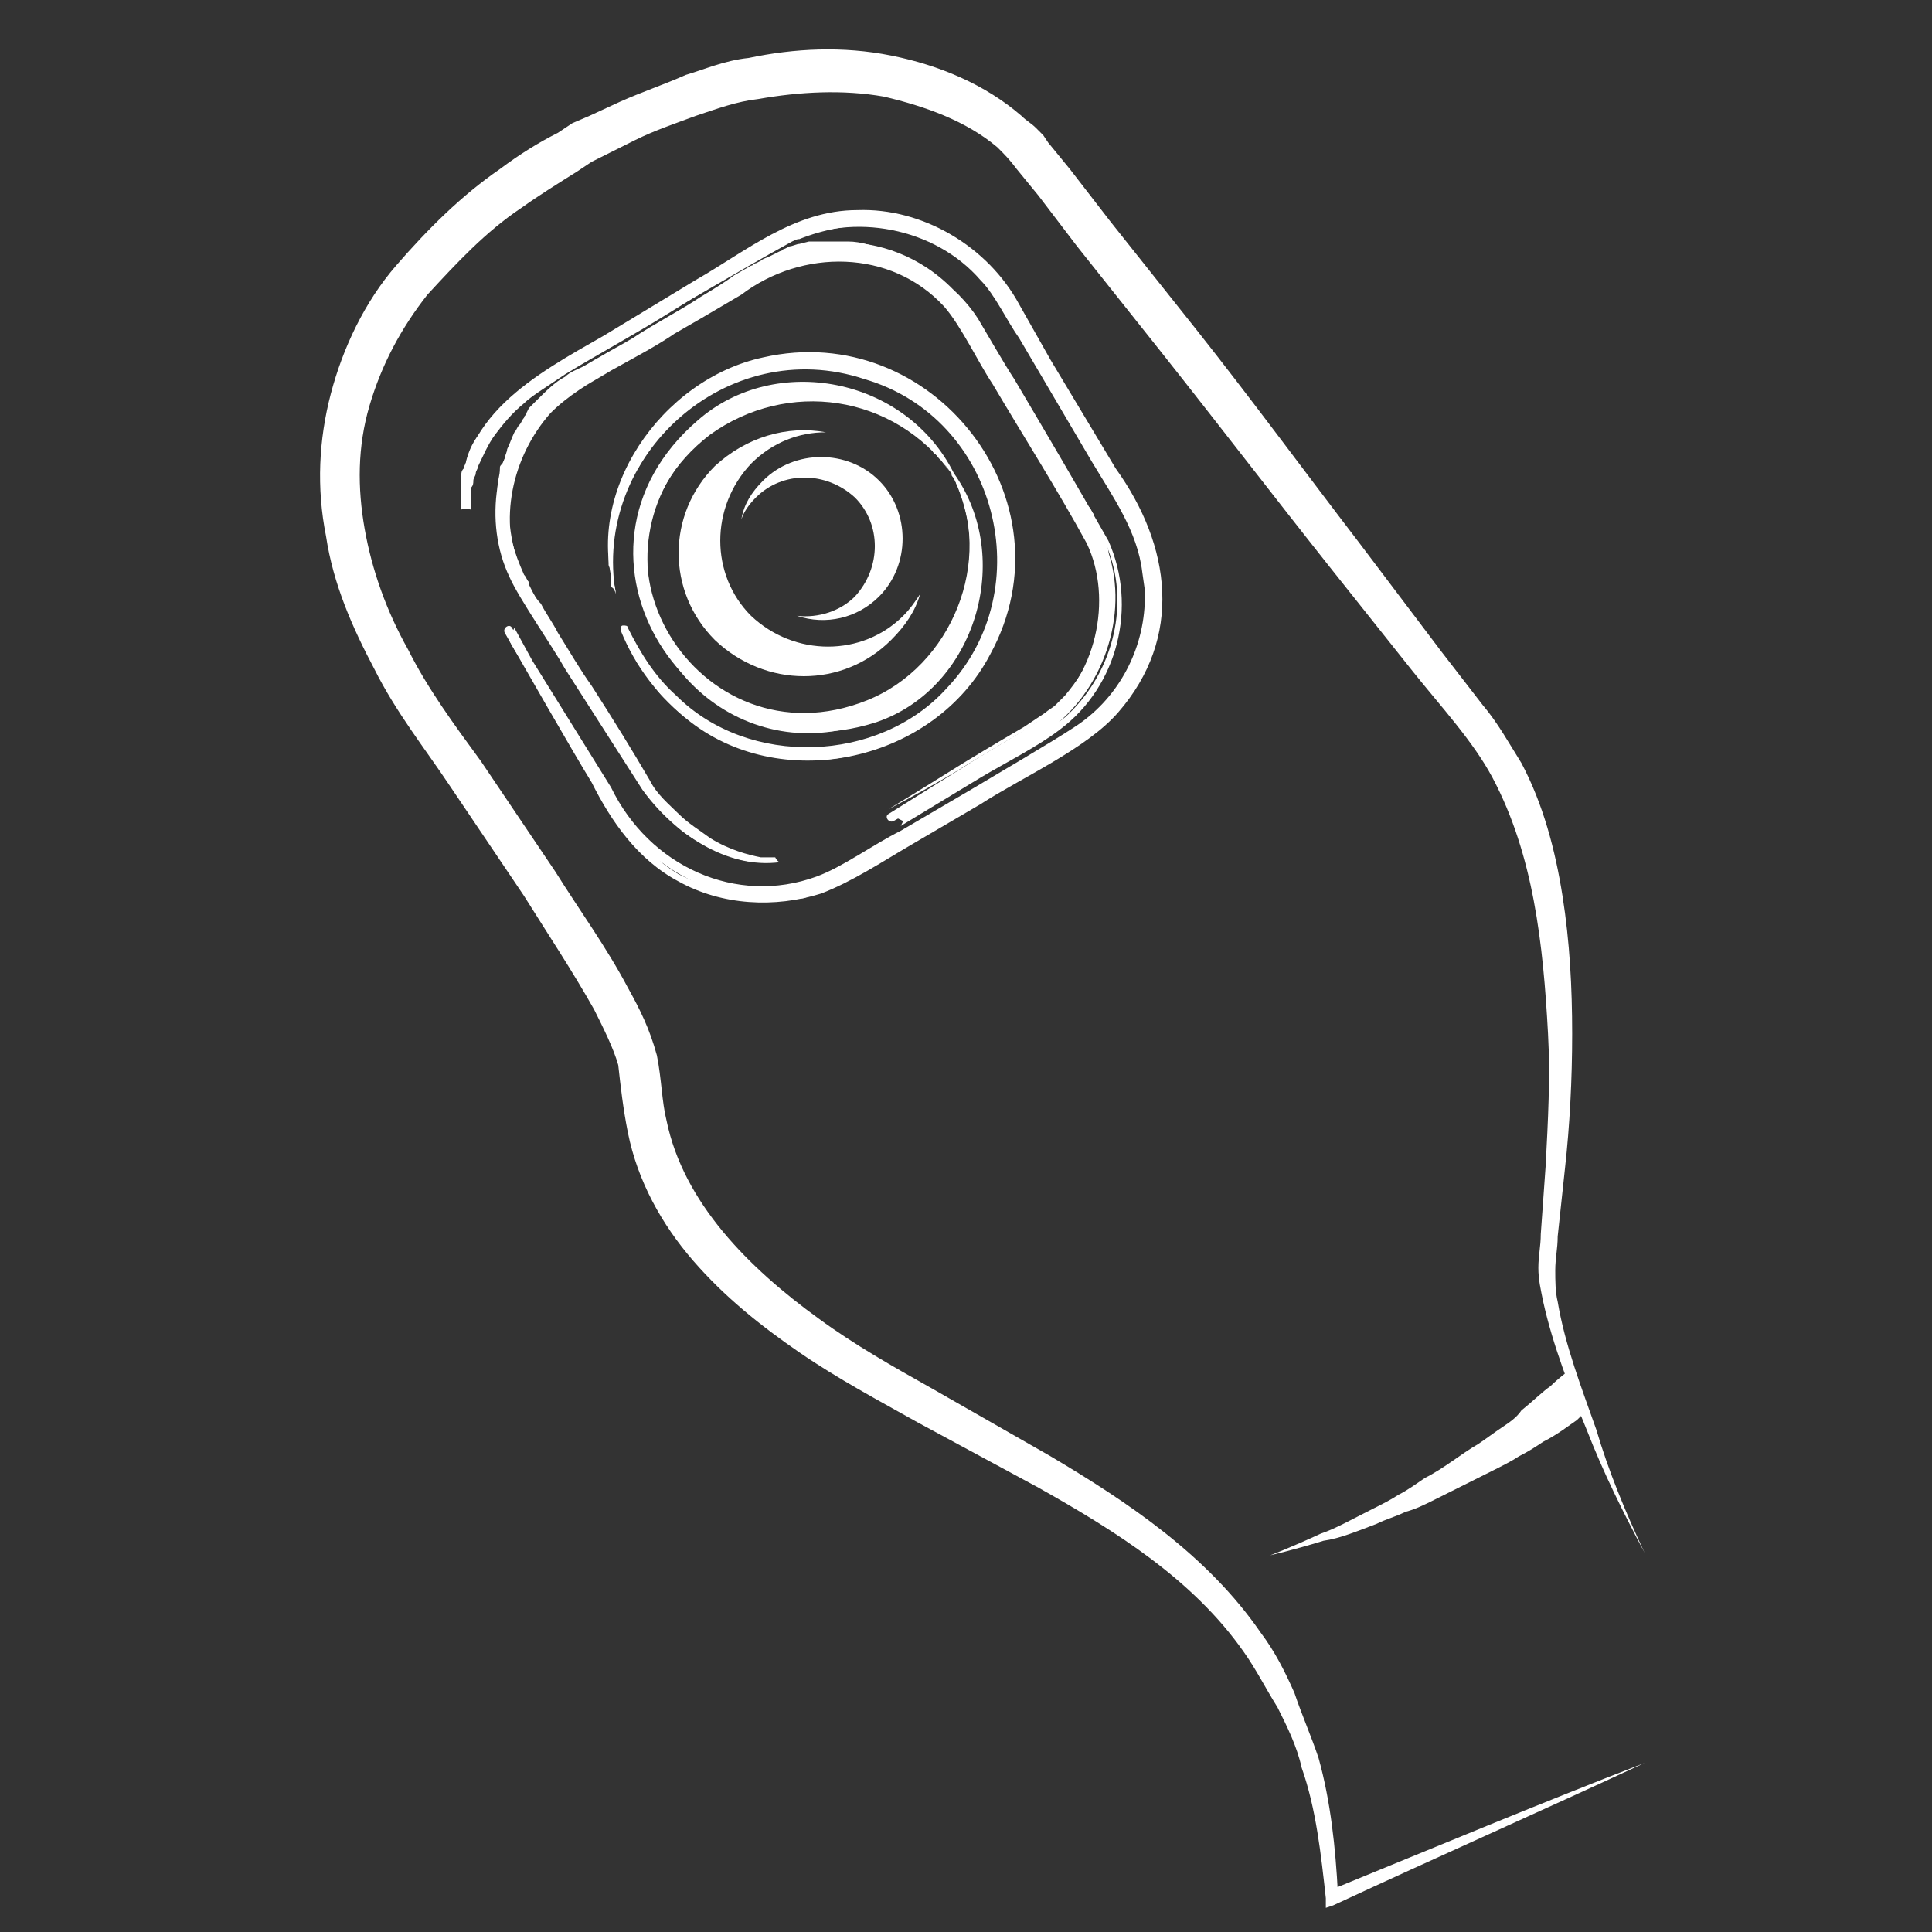<?xml version="1.0" encoding="utf-8"?>
<!-- Generator: Adobe Illustrator 26.3.1, SVG Export Plug-In . SVG Version: 6.00 Build 0)  -->
<svg version="1.1" id="Capa_1" xmlns="http://www.w3.org/2000/svg" xmlns:xlink="http://www.w3.org/1999/xlink" x="0px" y="0px"
	 viewBox="0 0 80 80" style="enable-background:new 0 0 80 80;" xml:space="preserve">
<rect x="0" y="0" width="80" height="80" fill="#333333" stroke="none"/>
<style type="text/css">
	.st0{fill:#FFFFFF;}
</style>
<path class="st0" d="M68.1,64.3c-0.9-1.7-1.7-3.3-2.4-5.1c-0.7-1.7-1.4-3.5-1.8-5.3c-0.1-0.5-0.2-0.9-0.2-1.4s0.1-0.9,0.1-1.4
	l0.2-2.8c0.1-1.9,0.2-3.7,0.1-5.5c-0.2-3.7-0.6-7.4-2.3-10.6c-0.8-1.5-2.1-2.9-3.3-4.4L55,23.4c-2.3-2.9-4.6-5.9-6.9-8.8l-3.5-4.4
	L43,8.1L42.1,7c-0.3-0.4-0.5-0.6-0.8-0.9C40,5,38.3,4.4,36.6,4c-1.7-0.3-3.5-0.2-5.2,0.1c-0.9,0.1-1.7,0.4-2.6,0.7
	c-0.8,0.3-1.7,0.6-2.5,1l-1.2,0.6l-0.6,0.3l-0.6,0.4c-0.8,0.5-1.6,1-2.3,1.5c-1.5,1-2.7,2.3-3.9,3.6c-1.1,1.4-1.9,2.9-2.4,4.6
	s-0.5,3.4-0.2,5.1s0.9,3.4,1.8,5c0.8,1.6,1.9,3.1,3,4.6l3.1,4.6c1,1.6,2.1,3.1,3,4.8c0.5,0.9,0.9,1.7,1.2,2.8c0.2,1,0.2,1.9,0.4,2.7
	c0.7,3.4,3.4,6.1,6.3,8.2c1.5,1.1,3.1,2,4.7,2.9l4.9,2.8c3.2,1.9,6.5,4.1,8.7,7.3c0.6,0.8,1,1.6,1.4,2.5c0.3,0.9,0.7,1.8,1,2.7
	c0.5,1.8,0.7,3.7,0.8,5.6L55,78.3c4.4-1.8,8.7-3.6,13.1-5.3c-4.3,2-8.6,3.9-12.9,5.9L54.9,79v-0.4c-0.2-1.8-0.4-3.7-1-5.4
	c-0.2-0.9-0.6-1.7-1-2.5c-0.5-0.8-0.9-1.6-1.4-2.3c-2.1-3-5.3-5-8.5-6.8l-5-2.7c-1.6-0.9-3.3-1.8-4.9-2.9c-1.6-1.1-3.1-2.3-4.4-3.8
	s-2.3-3.3-2.7-5.3c-0.2-1-0.3-1.9-0.4-2.8c-0.2-0.7-0.6-1.5-1-2.3c-0.9-1.6-1.9-3.1-2.9-4.7l-3.1-4.6c-1-1.5-2.2-3-3.1-4.8
	c-0.9-1.7-1.7-3.5-2-5.5c-0.4-2-0.3-4,0.2-5.9s1.4-3.8,2.7-5.3s2.7-2.9,4.3-4c0.8-0.6,1.6-1.1,2.4-1.5l0.6-0.4l0.7-0.3l1.3-0.6
	c0.9-0.4,1.8-0.7,2.7-1.1C29.1,2.9,30,2.5,31,2.4c1.9-0.4,3.9-0.5,5.9-0.1s3.9,1.2,5.4,2.5c0.2,0.2,0.4,0.3,0.6,0.5L43,5.4l0.1,0.1
	l0.1,0.1l0.2,0.3L44.3,7L46,9.2l3.5,4.4c2.3,2.9,4.5,5.9,6.8,8.9l3.4,4.5l1.7,2.2c0.6,0.7,1.1,1.6,1.6,2.4c0.9,1.7,1.4,3.6,1.7,5.5
	c0.3,1.9,0.4,3.8,0.4,5.7s-0.1,3.8-0.3,5.6l-0.3,2.8c0,0.5-0.1,0.9-0.1,1.4c0,0.4,0,0.9,0.1,1.3c0.3,1.8,1,3.6,1.6,5.3
	C66.6,60.9,67.3,62.6,68.1,64.3z"/>
<path class="st0" d="M65.5,58.6c0,0,0.1-0.1-0.2,0.2c-0.3,0.2-0.8,0.6-1.4,0.9c-0.3,0.2-0.6,0.4-1,0.6c-0.3,0.2-0.7,0.4-1.1,0.6
	c-0.8,0.4-1.6,0.8-2.4,1.2c-0.4,0.2-0.8,0.4-1.2,0.5c-0.4,0.2-0.8,0.3-1.2,0.5c-0.8,0.3-1.5,0.6-2.2,0.7c-1.3,0.4-2.2,0.6-2.2,0.6
	s0.8-0.3,2.1-0.9c0.6-0.2,1.3-0.6,2.1-1c0.4-0.2,0.8-0.4,1.1-0.6c0.4-0.2,0.8-0.5,1.1-0.7c0.8-0.4,1.5-1,2.2-1.4
	c0.3-0.2,0.7-0.5,1-0.7s0.6-0.4,0.8-0.7c0.5-0.4,0.9-0.8,1.2-1c0.3-0.3,0.7-0.6,0.7-0.6L65.5,58.6z"/>
<g>
	<g>
		<path class="st0" d="M19.1,21.1c0,0,0-0.1,0-0.2s0-0.2,0-0.3c0-0.1,0-0.2,0-0.4v-0.1V20c0-0.1,0-0.2,0-0.3c0-0.1,0-0.2,0.1-0.3
			c0-0.1,0.1-0.2,0.1-0.3c0.1-0.4,0.3-0.9,0.7-1.3c0.6-0.9,1.7-1.8,3-2.6c1.3-0.8,2.8-1.7,4.4-2.6c0.8-0.5,1.7-1,2.5-1.5
			c0.4-0.3,0.9-0.5,1.3-0.8c0.2-0.1,0.5-0.3,0.7-0.4c0.1-0.1,0.2-0.1,0.4-0.2l0.2-0.1h0.1h0.1c0.1-0.1,0.3-0.1,0.4-0.2l0.2-0.1
			l0.2-0.1c0.1,0,0.3-0.1,0.4-0.1C34,9.1,34.2,9,34.3,9c0.1,0,0.3,0,0.4,0c0.1,0,0.3,0,0.4,0h0.2h0.2c0.1,0,0.3,0,0.4,0
			c1.1,0.1,2.3,0.4,3.3,1.1c1,0.6,1.9,1.5,2.5,2.6c0.6,1,1.2,2.1,1.9,3.2c0.6,1.1,1.3,2.1,1.9,3.2c0.3,0.5,0.6,1.1,1,1.6l0.2,0.4
			c0.1,0.1,0.2,0.3,0.2,0.4c0.2,0.3,0.3,0.6,0.4,0.9c0.1,0.1,0.1,0.3,0.1,0.5l0.1,0.2c0,0.1,0,0.2,0.1,0.2l0.1,0.5
			c0,0.2,0,0.3,0,0.5v0.2v0.2c0,0.2,0,0.3,0,0.5v0.5c0,0.1,0,0.2,0,0.2v0.2c-0.1,0.6-0.3,1.2-0.6,1.8l-0.2,0.4
			c0,0.1-0.1,0.1-0.1,0.2l-0.1,0.2c-0.2,0.3-0.4,0.5-0.6,0.8c-0.4,0.5-0.9,0.9-1.4,1.2c-0.3,0.2-0.5,0.3-0.8,0.5s-0.5,0.3-0.8,0.5
			c-1,0.6-2.1,1.2-3.1,1.8s-2,1.2-3,1.8c-0.5,0.3-1,0.6-1.4,0.9c-0.1,0.1-0.2,0.1-0.4,0.2c-0.1,0.1-0.2,0.1-0.4,0.2l-0.2,0.1h-0.1
			h-0.1c-0.1,0.1-0.3,0.1-0.4,0.2L33.8,37l-0.2,0.1c-0.1,0-0.3,0.1-0.4,0.1h-0.1H33h-0.2c-0.1,0-0.3,0-0.4,0.1c-0.1,0-0.3,0-0.4,0
			c-0.1,0-0.3,0-0.4,0s-0.3,0-0.4,0H31h-0.2c-1-0.1-2-0.4-2.8-0.9s-1.5-1.1-2.1-1.8c-0.1-0.1-0.1-0.2-0.2-0.3s-0.1-0.2-0.2-0.3
			c-0.1-0.2-0.2-0.4-0.3-0.5c-0.2-0.4-0.4-0.7-0.6-1c-0.8-1.3-1.4-2.5-2-3.4c-0.5-1-1-1.7-1.3-2.2s-0.4-0.8-0.4-0.8l0,0
			c0,0,0.2,0.3,0.5,0.8s0.8,1.2,1.3,2.2c0.6,0.9,1.3,2.1,2.1,3.4c0.4,0.7,0.8,1.4,1.3,2c0.5,0.7,1.2,1.2,2,1.7
			c0.8,0.4,1.7,0.7,2.7,0.8H31h0.2c0.1,0,0.3,0,0.4,0s0.3,0,0.4,0c0.1,0,0.3,0,0.4,0c0.1,0,0.3,0,0.4-0.1H33h0.1h0.1
			c0.1,0,0.3-0.1,0.4-0.1l0.2-0.1l0.2-0.1c0.1,0,0.2-0.1,0.4-0.1h0.1h0.1l0.2-0.1c0.1-0.1,0.2-0.1,0.4-0.2c0.1-0.1,0.2-0.1,0.4-0.2
			c0.5-0.3,1-0.6,1.4-0.9c1-0.6,2-1.2,3-1.8s2.1-1.2,3.1-1.8c0.3-0.2,0.5-0.3,0.8-0.5s0.5-0.3,0.8-0.5c0.5-0.3,1-0.7,1.4-1.2
			c0.2-0.2,0.4-0.5,0.6-0.7l0.1-0.2c0-0.1,0.1-0.1,0.1-0.2l0.2-0.4c0.3-0.5,0.5-1.1,0.6-1.7v-0.2c0-0.1,0-0.2,0-0.2l0.1-0.5
			c0-0.2,0-0.3,0-0.5v-0.2v-0.2c0-0.2,0-0.3,0-0.5l-0.1-0.5c0-0.1,0-0.2,0-0.2l-0.1-0.2c0-0.1-0.1-0.3-0.1-0.4
			c-0.1-0.3-0.2-0.6-0.4-0.9c-0.1-0.1-0.1-0.3-0.2-0.4l-0.2-0.4c-0.3-0.5-0.6-1.1-0.9-1.6c-0.6-1.1-1.3-2.2-1.9-3.2
			c-0.6-1.1-1.3-2.1-1.9-3.2c-0.6-1.1-1.5-1.9-2.5-2.5s-2.1-0.9-3.2-1c-1.1,0-2.2,0.2-3.2,0.6H33h-0.1L32.7,10
			c-0.1,0.1-0.2,0.1-0.4,0.2c-0.2,0.1-0.5,0.3-0.7,0.4c-0.5,0.3-0.9,0.5-1.3,0.8c-0.9,0.5-1.7,1-2.5,1.5c-1.6,1-3.1,1.8-4.4,2.6
			c-0.3,0.2-0.6,0.4-0.9,0.6s-0.6,0.4-0.8,0.6c-0.5,0.4-0.9,0.9-1.2,1.3c-0.3,0.4-0.5,0.9-0.7,1.3c0,0.1-0.1,0.2-0.1,0.3
			c0,0.1-0.1,0.2-0.1,0.3c0,0.1,0,0.2-0.1,0.3v0.1v0.1c0,0.1,0,0.3,0,0.4s0,0.2,0,0.3C19.1,21,19.1,21.1,19.1,21.1L19.1,21.1z"/>
		<path class="st0" d="M19.1,21.1c-0.3-3.8,3.1-5.6,5.9-7.2l3.8-2.3c2.1-1.2,4.1-2.9,6.7-2.9c2.7-0.1,5.4,1.5,6.7,3.9l1.3,2.3
			l2.7,4.5c2.3,3.2,2.8,7,0.1,10.1c-1.3,1.5-4,2.7-5.7,3.8L37.7,35c-1.2,0.7-2.4,1.5-3.7,2c-1.9,0.6-4.1,0.5-5.9-0.5
			c-1.7-0.9-2.8-2.5-3.6-4.1c-0.8-1.3-2.8-4.8-3.6-6.2c-0.1-0.2,0.2-0.4,0.3-0.2l4.1,6.6c1.6,3.3,5.2,4.9,8.5,3.7
			c1.1-0.4,2.3-1.3,3.5-1.9l2.9-1.7c1-0.6,3.4-2,4.3-2.6c1.7-1.1,2.8-3,2.9-5.1v-0.6l0,0l-0.1-0.7c-0.2-1.7-1.2-3.1-2.1-4.6l-3-5.1
			c-0.5-0.7-1-1.8-1.6-2.4c-1.9-2.2-5.3-2.8-7.8-1.6c-2.2,1.2-5.3,3.1-7.6,4.3c-2.5,1.4-5.9,3-6.1,6.3
			C19.2,20.6,19.2,21.1,19.1,21.1C19.1,21.2,19.1,21.1,19.1,21.1L19.1,21.1z M19.1,21.1L19.1,21.1v-0.5c0.1-1.7,1-3.2,2.3-4.2
			c1-0.8,2.6-1.7,3.7-2.4l3.8-2.2c1.3-0.7,2.5-1.5,3.8-2.2C36,8,40.2,9.3,42,12.5l0.8,1.3c1.6,2.8,3.4,5.4,4.8,8.3
			c0.8,2,0.5,4.3-0.6,6.2c-0.8,1.4-2.2,2.4-3.6,3.1c-1.5,0.8-4.4,2.6-5.8,3.4c-1.4,0.8-2.7,1.8-4.3,2.2c-3.4,0.8-6.8-1.1-8.3-4.2
			l-4-6.7l0.2,0.1l0,0l0.1-0.2l2.3,4.2c1.9,3.3,3.3,6.7,7.6,7c1.1,0.1,2.4-0.2,3.4-0.7c1.7-0.9,4.1-2.5,5.8-3.5
			c1.6-1.1,4.3-2.3,5.6-3.8c2.5-3.1,2-6.5-0.2-9.6l-2.7-4.5l-1.3-2.3C40.5,10.5,38,9,35.4,9.1c-0.6,0-1.5,0.2-2,0.3
			c-1.5,0.6-3,1.6-4.5,2.4L25.1,14C22.3,15.8,19,17.3,19.1,21.1L19.1,21.1z"/>
	</g>
</g>
<g>
	<g>
		<path class="st0" d="M32.3,35.7c0,0-0.1,0-0.2,0c-0.1,0-0.1,0-0.3,0c-0.1,0-0.1,0-0.2,0h-0.1h-0.1c-0.5,0-1.3-0.2-2.2-0.7
			c-0.4-0.2-0.9-0.5-1.3-0.9s-0.9-0.9-1.3-1.5c-0.7-1.1-1.5-2.5-2.4-3.9c-0.4-0.7-0.9-1.5-1.4-2.2c-0.2-0.4-0.5-0.8-0.7-1.2
			c-0.1-0.2-0.2-0.4-0.4-0.6l-0.1-0.2v-0.1l0,0l0,0c-0.1-0.1-0.1-0.2-0.2-0.3c-0.1-0.2-0.2-0.4-0.3-0.7c0-0.1,0-0.1-0.1-0.2L20.9,23
			c0-0.1-0.1-0.2-0.1-0.4c0-0.1,0-0.2-0.1-0.4c0-0.1-0.1-0.2-0.1-0.4c0-0.1,0-0.3,0-0.4s0-0.1,0-0.2V21c0-0.1,0-0.3,0-0.4
			s0-0.3,0-0.4c0-0.3,0.1-0.5,0.1-0.8c0-0.1,0-0.1,0.1-0.2l0.1-0.2c0-0.1,0.1-0.3,0.1-0.4c0.1-0.2,0.2-0.5,0.3-0.7
			c0.1-0.1,0.1-0.2,0.2-0.3c0.1-0.1,0.1-0.2,0.2-0.3c0-0.1,0.1-0.1,0.1-0.2l0.1-0.2c0.1-0.1,0.2-0.2,0.3-0.3c0.4-0.4,0.8-0.8,1.2-1
			c0.2-0.2,0.5-0.3,0.7-0.4c0.2-0.1,0.5-0.3,0.7-0.4c0.5-0.3,0.9-0.5,1.4-0.8c0.9-0.6,1.9-1.1,2.8-1.7c0.5-0.3,1-0.6,1.4-0.9
			l0.7-0.4c0.1,0,0.1-0.1,0.2-0.1l0.2-0.1c0.1-0.1,0.2-0.1,0.4-0.2l0.4-0.2c0.1,0,0.1-0.1,0.2-0.1l0.2-0.1c0.1,0,0.3-0.1,0.4-0.1
			l0.4-0.1c0.1,0,0.1,0,0.2,0h0.2c0.1,0,0.3,0,0.4,0c0.3,0,0.6,0,0.8,0c0.6,0,1.1,0.2,1.6,0.4l0.4,0.2c0.1,0,0.1,0.1,0.2,0.1L38,11
			c0.3,0.1,0.5,0.3,0.7,0.4c0.4,0.3,0.9,0.7,1.2,1.1l0.1,0.2c0,0.1,0.1,0.1,0.1,0.2l0.2,0.3c0.1,0.1,0.1,0.2,0.2,0.3l0.2,0.3
			c0.6,0.9,1.1,1.8,1.6,2.7s1.1,1.8,1.6,2.6c0.3,0.4,0.5,0.9,0.8,1.3c0.1,0.2,0.2,0.4,0.4,0.6c0.1,0.1,0.1,0.2,0.2,0.3l0,0l0,0v0.1
			l0.1,0.2c0.1,0.1,0.1,0.2,0.2,0.3c0,0.1,0.1,0.2,0.1,0.3c0.1,0.2,0.2,0.5,0.2,0.7v0.2c0,0.1,0,0.1,0,0.2s0,0.2,0.1,0.3
			c0,0.1,0,0.2,0,0.3c0,0.1,0,0.2,0,0.3c0,0.9-0.1,1.8-0.5,2.6c-0.3,0.8-0.8,1.5-1.3,2.1c-0.1,0.1-0.3,0.3-0.4,0.4
			c-0.1,0.1-0.3,0.2-0.4,0.3c-0.3,0.2-0.6,0.4-0.9,0.6c-1.2,0.7-2.2,1.3-3,1.8c-1.7,1-2.7,1.5-2.7,1.5l0,0c0,0,1-0.6,2.6-1.6
			c0.8-0.5,1.8-1.1,3-1.8c0.3-0.2,0.6-0.4,0.9-0.6c0.1-0.1,0.3-0.2,0.4-0.3c0.1-0.1,0.3-0.3,0.4-0.4c0.5-0.6,0.9-1.2,1.2-2
			s0.4-1.6,0.4-2.5c0-0.1,0-0.2,0-0.3c0-0.1,0-0.2,0-0.3c0-0.1,0-0.2-0.1-0.3c0-0.1,0-0.1,0-0.2V23c-0.1-0.2-0.1-0.4-0.2-0.6
			c0-0.1-0.1-0.2-0.1-0.3c-0.1-0.1-0.1-0.2-0.2-0.3L45,21.6v-0.1l0,0l0,0c-0.1-0.1-0.1-0.2-0.2-0.3c-0.1-0.2-0.2-0.4-0.4-0.6
			c-0.3-0.4-0.5-0.9-0.8-1.3c-0.5-0.9-1-1.8-1.6-2.7c-0.5-0.9-1.1-1.8-1.6-2.7l-0.2-0.3c-0.1-0.1-0.1-0.2-0.2-0.3v-0.2
			c0-0.1-0.1-0.1-0.1-0.2l-0.1-0.2c-0.3-0.4-0.7-0.8-1.2-1.1c-0.2-0.1-0.4-0.3-0.7-0.4l-0.2-0.1c-0.1,0-0.1-0.1-0.2-0.1l-0.4-0.2
			c-0.5-0.2-1-0.3-1.6-0.4c-1.1-0.1-2.2,0.1-3.2,0.5c-0.1,0.1-0.2,0.1-0.4,0.2l-0.2,0.1c-0.1,0-0.1,0.1-0.2,0.1l-0.7,0.4
			c-0.5,0.3-1,0.6-1.4,0.8c-1,0.6-1.9,1.1-2.9,1.7c-0.5,0.3-0.9,0.6-1.4,0.8c-0.2,0.1-0.5,0.3-0.7,0.4c-0.2,0.1-0.5,0.3-0.7,0.4
			c-0.5,0.3-0.8,0.7-1.2,1c-0.1,0.1-0.2,0.2-0.2,0.3l-0.1,0.2c0,0.1-0.1,0.1-0.1,0.2c-0.1,0.1-0.1,0.2-0.2,0.3
			c-0.1,0.1-0.1,0.2-0.2,0.3C21.2,19,21,20,21,21s0.3,1.9,0.7,2.8c0.1,0.1,0.1,0.2,0.2,0.3l0,0l0,0v0.1l0.1,0.2
			c0.1,0.2,0.2,0.4,0.4,0.6c0.2,0.4,0.5,0.8,0.7,1.2c0.5,0.8,0.9,1.5,1.4,2.2c0.9,1.4,1.7,2.7,2.4,3.9c0.3,0.6,0.8,1,1.2,1.4
			c0.4,0.4,0.9,0.7,1.3,1c0.8,0.5,1.6,0.7,2.1,0.8h0.1h0.1c0.1,0,0.1,0,0.2,0s0.2,0,0.2,0C32.2,35.7,32.3,35.7,32.3,35.7L32.3,35.7z
			"/>
		<path class="st0" d="M32.3,35.7c-2.2,0.3-4.4-1.2-5.7-3l-3.2-5c-0.5-0.9-1.9-2.9-2.3-3.8c-1.1-2.3-0.6-5.3,1.1-7.1
			c0.7-0.8,1.7-1.4,2.6-1.9c1.4-0.8,4.1-2.5,5.5-3.3c0.9-0.5,1.9-1.2,3-1.4c1.8-0.4,3.6-0.1,5.1,0.9c0.9,0.6,1.6,1.4,2.1,2.2
			l3.1,5.3c0.5,1,1.9,3,2.2,4c1,2.6,0,5.8-2.2,7.5c-1.8,1.2-4.7,2.8-6.6,3.9c-0.2,0.1-0.4-0.2-0.2-0.3l3.2-2c0.9-0.6,2.4-1.4,3.2-2
			c2.2-1.6,2.9-4.9,1.8-7.2c-1.2-2.2-2.6-4.4-3.9-6.6c-0.6-0.9-1.3-2.4-2-3.2c-2.2-2.4-5.9-2.4-8.4-0.5l-1.7,1l-3.3,1.9
			c-1.1,0.7-2.2,1.2-3.1,2.1c-0.8,0.9-1.4,2.2-1.5,3.4c-0.1,1.3,0.2,2.6,0.8,3.7l4,6.6c0.7,1.1,1.2,2.3,2.2,3.1
			C29.3,35,30.8,35.8,32.3,35.7L32.3,35.7L32.3,35.7z M32.2,35.7c-2,0.3-4.3-1.3-5.4-3.1l-1-1.6l-4-6.5c-1.4-2.3-1.2-5.6,0.7-7.6
			c0.9-1,2.1-1.6,3.2-2.3s3.9-2.3,5-2.9c1.6-1.1,3.7-1.8,5.7-1.3c1.6,0.3,3.2,1.4,4.1,2.8c0.3,0.5,1.1,1.9,1.5,2.5
			c1.3,2.2,2.6,4.4,3.9,6.7c1.2,2.7,0.4,6-2,7.8c-0.9,0.7-2.3,1.4-3.3,2l-3.3,2l0.1-0.2l0,0L37,33.8c1.1-0.6,3.9-2.2,5-2.8
			c0.7-0.4,1.5-0.8,2.1-1.3c1.9-1.7,2.7-4.5,1.8-6.9c-0.3-1-1.7-3.1-2.2-4l-3.2-5.2c-1.3-2.4-4.3-3.6-6.9-2.9c-1.7,0.4-4,2.2-5.5,3
			c-1.7,1.2-3.9,2-5.3,3.4c-1.6,1.8-2.2,4.5-1.2,6.7c0.4,0.9,1.7,2.9,2.2,3.8l3.1,5C28,34.4,30.1,35.9,32.2,35.7L32.2,35.7z"/>
	</g>
</g>
<g>
	<g>
		<path class="st0" d="M25.5,24.6c0,0,0-0.2-0.1-0.5c0-0.1,0-0.2-0.1-0.3c0-0.1,0-0.2-0.1-0.4c0-0.1,0-0.3,0-0.4s0-0.2,0-0.2
			c0-0.1,0-0.2,0-0.3c0-0.7,0.2-1.5,0.6-2.4c0.1-0.2,0.2-0.5,0.3-0.7c0.1-0.1,0.1-0.2,0.2-0.3c0.1-0.1,0.1-0.2,0.2-0.3
			c0-0.1,0.1-0.1,0.1-0.2s0.1-0.1,0.1-0.2c0.1-0.1,0.2-0.2,0.2-0.3c0.1-0.1,0.2-0.2,0.3-0.3c0-0.1,0.1-0.1,0.1-0.2
			c0.1-0.1,0.1-0.1,0.2-0.2c0.4-0.4,0.9-0.8,1.4-1.2c0.1-0.1,0.3-0.2,0.4-0.3c0.1-0.1,0.3-0.2,0.4-0.2s0.1-0.1,0.2-0.1
			s0.2-0.1,0.2-0.1c0.2-0.1,0.3-0.1,0.5-0.2c1.3-0.5,2.8-0.6,4.2-0.3c0.7,0.1,1.4,0.4,2.1,0.7c0.3,0.2,0.7,0.4,1,0.6
			c0.3,0.2,0.6,0.4,0.9,0.7c0.6,0.5,1.1,1.1,1.5,1.8c0.4,0.7,0.8,1.4,1,2.1c0.1,0.4,0.2,0.8,0.3,1.2c0.1,0.4,0.1,0.8,0.1,1.2
			c0,0.4,0,0.8-0.1,1.2c-0.1,0.4-0.1,0.8-0.3,1.1C41,27,40.1,28.4,39,29.3l-0.2,0.2c-0.1,0.1-0.1,0.1-0.2,0.2
			c-0.1,0.1-0.3,0.2-0.4,0.3c-0.2,0.1-0.3,0.2-0.5,0.3c-0.2,0.1-0.3,0.2-0.5,0.3c-0.3,0.2-0.7,0.3-1,0.4s-0.7,0.2-1,0.3
			c-1.3,0.3-2.7,0.2-3.8-0.1c-1.1-0.3-2.1-0.8-2.9-1.4c-0.4-0.3-0.7-0.6-1-0.9c-0.1-0.1-0.3-0.3-0.4-0.5s-0.2-0.3-0.3-0.4
			c-0.1-0.1-0.2-0.3-0.3-0.4c-0.1-0.1-0.2-0.3-0.2-0.4c-0.1-0.2-0.2-0.4-0.3-0.6c-0.2-0.3-0.2-0.5-0.2-0.5l0,0c0,0,0.1,0.2,0.3,0.5
			c0.1,0.2,0.2,0.4,0.3,0.6c0.1,0.1,0.1,0.2,0.2,0.4c0.1,0.1,0.2,0.3,0.3,0.4c0.2,0.3,0.4,0.6,0.7,0.9c0.3,0.3,0.6,0.6,1,0.9
			c0.8,0.6,1.7,1.1,2.8,1.3c0.6,0.1,1.2,0.2,1.8,0.2c0.3,0,0.6,0,0.9,0c0.3,0,0.6-0.1,1-0.1c0.3-0.1,0.6-0.2,1-0.3
			c0.3-0.1,0.6-0.2,0.9-0.4c0.2-0.1,0.3-0.2,0.5-0.2c0.1-0.1,0.3-0.2,0.4-0.3c0.3-0.2,0.6-0.4,0.8-0.7c1.1-0.9,1.9-2.2,2.4-3.7
			c0.5-1.4,0.5-3.1,0.1-4.5c-0.2-0.7-0.5-1.5-0.9-2.1c-0.4-0.7-0.9-1.3-1.5-1.8c-1.1-1-2.6-1.7-4-1.9c-0.2,0-0.4,0-0.5-0.1
			c-0.2,0-0.4,0-0.5,0c-0.4,0-0.7,0-1.1,0c-0.3,0-0.7,0.1-1,0.2c-0.2,0-0.3,0.1-0.5,0.1c-0.2,0.1-0.3,0.1-0.5,0.2
			c-0.2,0.1-0.3,0.1-0.5,0.2c-0.1,0-0.1,0.1-0.2,0.1s-0.1,0.1-0.2,0.1c-0.1,0.1-0.3,0.2-0.4,0.2c-0.1,0.1-0.3,0.2-0.4,0.2
			c-0.5,0.3-1,0.7-1.4,1.2c-0.1,0.1-0.1,0.1-0.2,0.2c0,0.1-0.1,0.1-0.1,0.2c-0.1,0.1-0.2,0.2-0.3,0.3c-0.1,0.1-0.2,0.2-0.2,0.3
			c0,0.1-0.1,0.1-0.1,0.2s-0.1,0.1-0.1,0.2c-0.1,0.1-0.1,0.2-0.2,0.3c-0.1,0.1-0.1,0.2-0.2,0.3c-0.1,0.2-0.2,0.4-0.3,0.7
			c-0.4,0.9-0.5,1.7-0.6,2.4c0,0.1,0,0.2,0,0.2c0,0.1,0,0.2,0,0.2c0,0.2,0,0.3,0,0.4s0,0.3,0,0.4s0,0.2,0,0.3
			C25.5,24.4,25.5,24.6,25.5,24.6L25.5,24.6z"/>
		<path class="st0" d="M25.5,24.6c-1.4-4.2,1.9-8.9,6.1-9.8c7-1.6,12.9,5.9,9.4,12.3c-2.3,4.4-8.5,5.8-12.4,2.8
			c-1.3-1-2.3-2.3-2.9-3.8c0-0.1,0-0.2,0.1-0.2s0.2,0,0.2,0.1c0.5,1,1.1,2,2,2.8c3,3,8.4,2.8,11.2-0.3c3.9-4.1,2.1-11.2-3.4-12.8
			C30.1,13.8,24.5,18.9,25.5,24.6L25.5,24.6z M25.5,24.6c-1.6-5.8,4.7-11.3,10.5-9.5c4.9,1.3,7.4,7.3,5,11.7
			c-2.4,4.9-9.5,6.2-13.3,2.2c-0.9-0.8-1.5-1.9-2-2.9l0.2,0.1l0,0L26,26c0.6,1.5,1.5,2.7,2.7,3.7c3.8,3,9.9,1.6,12-2.7
			c3.1-6-2.4-13.2-9-11.7C27.6,16.1,24.4,20.5,25.5,24.6L25.5,24.6z"/>
	</g>
</g>
<g>
	<g>
		<path class="st0" d="M39.4,19.6c0,0,0.1,0.1,0.2,0.4c0,0.1,0.1,0.1,0.1,0.2s0.1,0.2,0.1,0.3c0,0.1,0.1,0.2,0.1,0.3
			c0,0.1,0.1,0.3,0.1,0.4c0.2,0.6,0.3,1.3,0.3,2.1c0,0.8-0.2,1.8-0.6,2.7c-0.4,0.9-1.1,1.8-2.1,2.6c-0.1,0.1-0.2,0.2-0.4,0.3
			c-0.1,0-0.1,0.1-0.2,0.1l-0.1,0.1c0,0-0.1,0-0.1,0.1c-0.3,0.1-0.5,0.3-0.8,0.4c-0.6,0.2-1.2,0.4-1.8,0.5c-0.2,0-0.3,0-0.5,0
			s-0.3,0-0.5,0H33h-0.2c-0.2,0-0.3,0-0.5-0.1c-0.6-0.1-1.3-0.3-1.9-0.6c-0.6-0.3-1.2-0.7-1.7-1.1c-0.5-0.5-0.9-1-1.3-1.6
			c-0.3-0.6-0.6-1.2-0.8-1.9c-0.2-0.7-0.2-1.3-0.2-2s0.2-1.3,0.4-2c0.1-0.2,0.1-0.3,0.2-0.5c0-0.1,0.1-0.2,0.1-0.2l0.1-0.2
			c0.1-0.1,0.1-0.3,0.2-0.4s0.2-0.3,0.3-0.4c0.4-0.5,0.8-1,1.3-1.4c0.2-0.2,0.5-0.4,0.8-0.5c0,0,0.1,0,0.1-0.1L30,17
			c0.1,0,0.1-0.1,0.2-0.1c0.1-0.1,0.3-0.1,0.4-0.2s0.3-0.1,0.4-0.2c0.1,0,0.1-0.1,0.2-0.1s0.1,0,0.2-0.1c0.1,0,0.3-0.1,0.4-0.1
			s0.3,0,0.4-0.1C32.5,16,32.7,16,33,16c0.1,0,0.3,0,0.4,0c0.1,0,0.3,0,0.4,0c1,0.1,1.9,0.4,2.7,0.8c0.7,0.4,1.3,0.9,1.7,1.3
			c0.1,0.1,0.2,0.2,0.3,0.3c0.1,0.1,0.2,0.2,0.2,0.3c0.1,0.1,0.1,0.2,0.2,0.2C39,19,39,19.1,39,19.1C39.3,19.5,39.4,19.6,39.4,19.6
			L39.4,19.6z M39.4,19.6c0,0-0.1-0.1-0.3-0.4c0-0.1-0.1-0.1-0.2-0.2c-0.1-0.1-0.1-0.2-0.2-0.2c-0.1-0.1-0.1-0.2-0.2-0.3
			c-0.1-0.1-0.2-0.2-0.3-0.3c-0.4-0.4-1-0.8-1.7-1.2c-0.7-0.3-1.6-0.6-2.6-0.6s-2.1,0.1-3.1,0.6c-0.1,0-0.1,0.1-0.2,0.1
			s-0.1,0.1-0.2,0.1s-0.1,0.1-0.2,0.1l-0.2,0l0,0c-0.2,0.2-0.5,0.3-0.7,0.5c-0.5,0.4-0.9,0.8-1.3,1.3c-0.1,0.1-0.2,0.3-0.3,0.4
			c-0.1,0.1-0.2,0.3-0.2,0.4l-0.1,0.2c0,0.1-0.1,0.1-0.1,0.2c-0.1,0.1-0.1,0.3-0.2,0.4c-0.2,0.6-0.3,1.2-0.4,1.9c0,0.7,0,1.3,0.2,2
			s0.4,1.3,0.7,1.9c0.3,0.6,0.8,1.1,1.2,1.6c0.5,0.4,1,0.8,1.6,1.1c0.6,0.3,1.2,0.5,1.9,0.6c0.2,0,0.3,0,0.5,0.1c0.1,0,0.2,0,0.2,0
			h0.2c0.2,0,0.3,0,0.5,0s0.3,0,0.5,0c0.6-0.1,1.2-0.2,1.8-0.5c0.3-0.1,0.5-0.3,0.8-0.4c0,0,0.1,0,0.1-0.1l0.1-0.1
			c0.1,0,0.1-0.1,0.2-0.1c0.1-0.1,0.2-0.2,0.4-0.2c0.9-0.7,1.6-1.6,2-2.5s0.7-1.8,0.7-2.6c0.1-0.8-0.1-1.5-0.2-2.1
			c0-0.1-0.1-0.3-0.1-0.4s-0.1-0.2-0.1-0.3c0-0.1-0.1-0.2-0.1-0.3c0-0.1-0.1-0.2-0.1-0.2C39.5,19.8,39.4,19.6,39.4,19.6L39.4,19.6z"
			/>
		<g>
			<path class="st0" d="M39.5,19.6c2.5,3.5,0.9,8.9-3.2,10.3c-7.7,2.5-13.8-7-7.4-12.5C32.1,14.6,37.5,15.6,39.5,19.6L39.5,19.6z
				 M39.4,19.6c-2.2-3.4-7-4.2-10.1-1.6c-5.3,4.3-1.5,13.1,5.3,11.8C39.2,28.8,41.5,23.8,39.4,19.6L39.4,19.6z"/>
			<path class="st0" d="M39.4,19.6c-2.4-3.3-6.8-3.9-10-1.6c-6.1,4.7-0.5,13.8,6.5,11c3.5-1.4,5.3-5.8,3.6-9.2
				C39.4,19.7,39.4,19.7,39.4,19.6C39.3,19.7,39.5,19.5,39.4,19.6L39.4,19.6z M39.4,19.6c2.6,3.5,0.6,8.7-3.2,10.2
				c-5.3,2.2-10.5-2.4-9.5-7.9c0.4-2.3,1.8-4.3,3.9-5.3C33.6,15.2,38,16.4,39.4,19.6L39.4,19.6z"/>
		</g>
	</g>
</g>
<path class="st0" d="M36.9,26.5c0.6-0.6,1-1.2,1.2-1.9c-0.2,0.3-0.4,0.6-0.7,0.9c-1.7,1.7-4.5,1.7-6.3,0c-1.7-1.7-1.7-4.5,0-6.3
	c0.9-0.9,2-1.3,3.1-1.3c-1.6-0.3-3.3,0.2-4.6,1.4c-2,2-2,5.2,0,7.2C31.7,28.5,34.9,28.5,36.9,26.5z"/>
<path class="st0" d="M31.3,20.6c1.1-1.1,2.9-1.1,4.1,0c1.1,1.1,1.1,2.9,0,4.1c-0.6,0.6-1.5,0.9-2.4,0.8c1.2,0.4,2.5,0.1,3.4-0.8
	c1.3-1.3,1.3-3.5,0-4.8s-3.5-1.3-4.8,0c-0.5,0.5-0.8,1-0.9,1.6C30.8,21.2,31,20.9,31.3,20.6z"/>
</svg>
